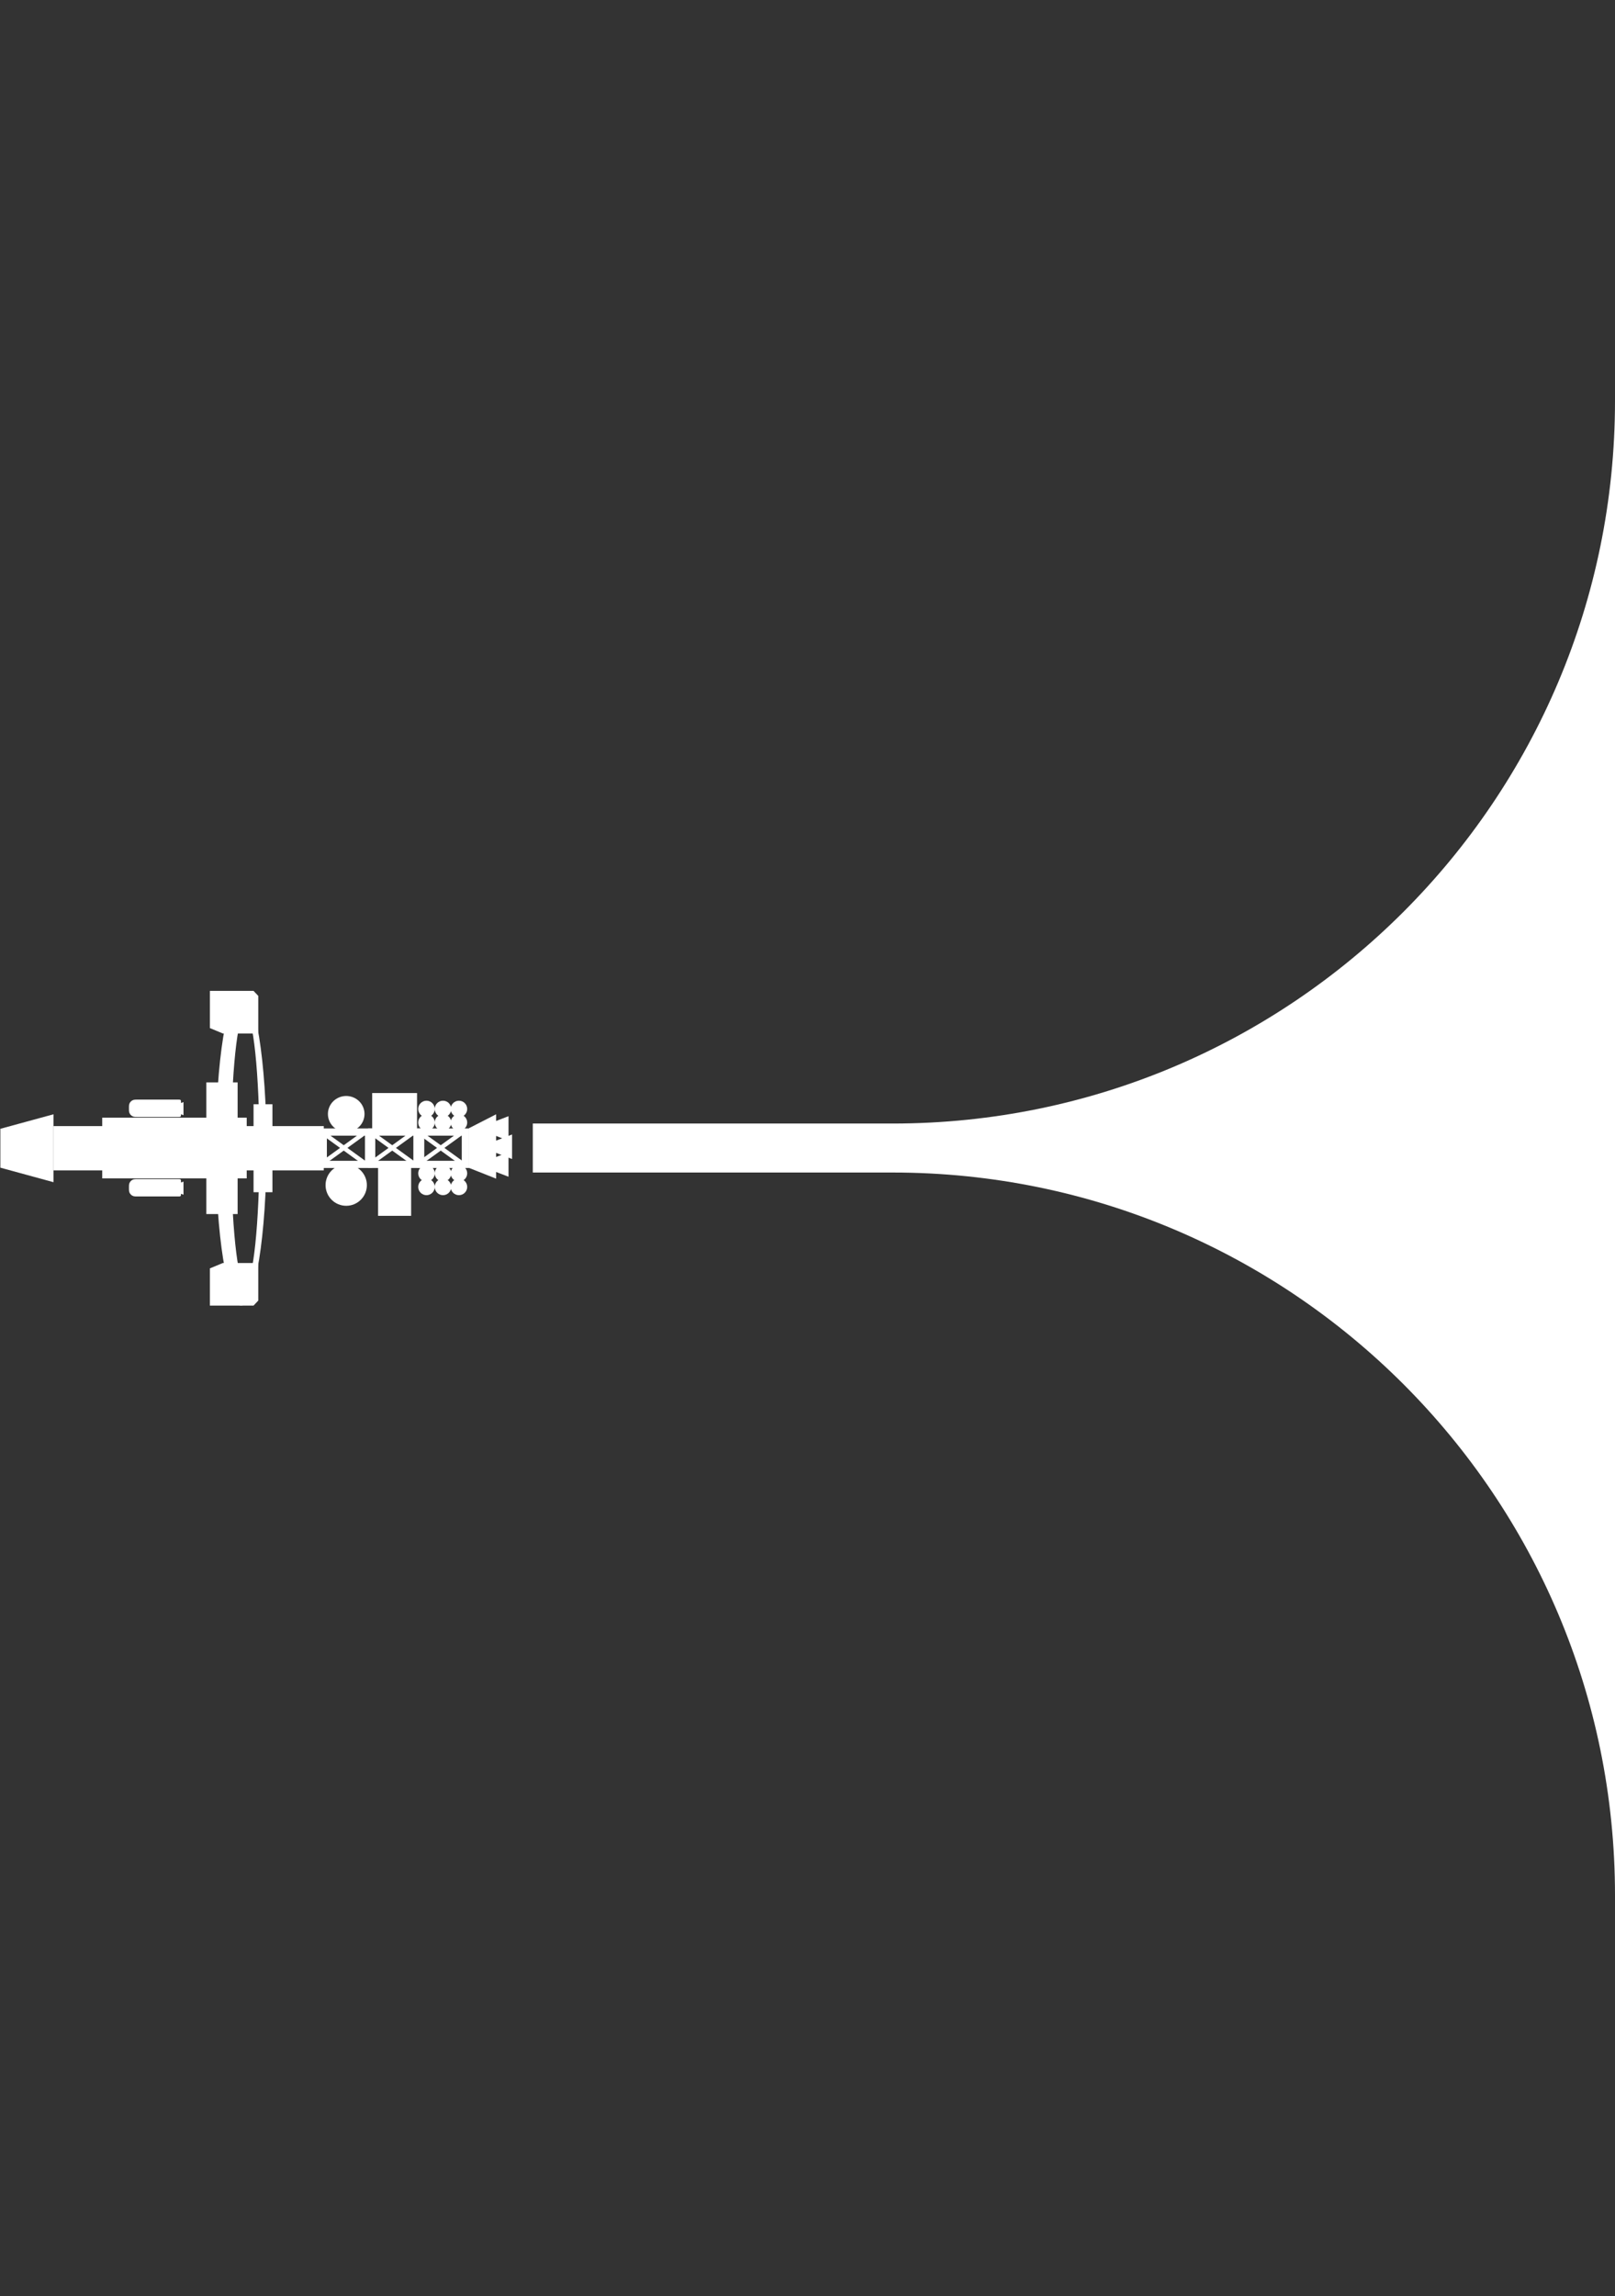 <svg width="2236" height="3177" viewBox="0 0 2236 3177" fill="none" xmlns="http://www.w3.org/2000/svg">
<rect x="0" y="0" width="2236" height="3177" fill="#333333" stroke="none"/>
<path d="M737.664 1622.39L737.664 1554.61L1236 1554.61C1788.28 1554.61 2236 1106.9 2236 554.611L2236 0.5L2236 3176.5L2236 2622.39C2236 2070.1 1788.28 1622.39 1236 1622.39L737.664 1622.39Z" fill="white"/>
<path fill-rule="evenodd" clip-rule="evenodd" d="M369.027 1588.78C369.027 1468.54 353.296 1371.07 333.891 1371.07C314.485 1371.07 298.754 1468.54 298.754 1588.78C298.754 1709.02 314.485 1806.5 333.891 1806.5C353.296 1806.5 369.027 1709.02 369.027 1588.78ZM359.221 1589.19C359.221 1485.87 350.441 1402.11 339.61 1402.11C328.779 1402.11 319.999 1485.87 319.999 1589.19C319.999 1692.51 328.779 1776.27 339.61 1776.27C350.441 1776.27 359.221 1692.51 359.221 1589.19Z" fill="white"/>
<path d="M0.5 1615.68L0.5 1561.88L74.042 1541.81L74.042 1635.76L0.5 1615.68Z" fill="white"/>
<rect x="74.041" y="1619.42" width="61.271" height="374.246" transform="rotate(-90 74.041 1619.42)" fill="white"/>
<rect x="141.531" y="1630.5" width="84" height="200.045" transform="rotate(-90 141.531 1630.5)" fill="white"/>
<path d="M285.68 1679.87L285.68 1497.69L328.988 1497.69L328.988 1679.87L285.68 1679.87Z" fill="white"/>
<path d="M290.582 1422.53L290.582 1371.07L351.05 1371.07L357.58 1378L357.58 1430L351.05 1430L308.569 1430L290.582 1422.53Z" fill="white"/>
<path d="M290.582 1755.03L290.582 1806.5L351.05 1806.5L357.58 1799.57L357.58 1747.57L351.05 1747.57L308.569 1747.57L290.582 1755.03Z" fill="white"/>
<path d="M351.049 1649.65L351.049 1527.92L377.197 1527.92L377.197 1649.65L351.049 1649.65Z" fill="white"/>
<rect x="447.568" y="1611.15" width="44.736" height="62.725" transform="rotate(-90 447.568 1611.15)" stroke="white" stroke-width="10"/>
<rect x="514.572" y="1611.15" width="44.736" height="62.725" transform="rotate(-90 514.572 1611.15)" stroke="white" stroke-width="10"/>
<rect x="582.395" y="1611.15" width="44.736" height="61.908" transform="rotate(-90 582.395 1611.15)" stroke="white" stroke-width="10"/>
<line y1="-3" x2="76.064" y2="-3" transform="matrix(0.81 -0.586 0.586 0.81 447.936 1612.27)" stroke="white" stroke-width="6"/>
<line y1="-3" x2="76.064" y2="-3" transform="matrix(0.81 0.586 0.586 -0.81 447.936 1564.4)" stroke="white" stroke-width="6"/>
<line y1="-3" x2="76.064" y2="-3" transform="matrix(0.81 -0.586 0.586 0.81 515.078 1612.27)" stroke="white" stroke-width="6"/>
<line y1="-3" x2="76.064" y2="-3" transform="matrix(0.81 -0.586 0.586 0.81 582.223 1612.27)" stroke="white" stroke-width="6"/>
<line y1="-3" x2="76.064" y2="-3" transform="matrix(0.81 0.586 0.586 -0.81 515.078 1564.4)" stroke="white" stroke-width="6"/>
<line y1="-3" x2="76.064" y2="-3" transform="matrix(0.81 0.586 0.586 -0.81 582.223 1564.4)" stroke="white" stroke-width="6"/>
<ellipse cx="479.34" cy="1639.84" rx="28.593" ry="28.6" transform="rotate(-90 479.34 1639.84)" fill="white"/>
<ellipse cx="479.339" cy="1541.4" rx="24.917" ry="25.331" transform="rotate(-90 479.339 1541.4)" fill="white"/>
<ellipse cx="590.469" cy="1623.5" rx="11.437" ry="11.44" transform="rotate(-90 590.469 1623.5)" fill="white"/>
<ellipse cx="590.469" cy="1534.46" rx="11.437" ry="11.44" transform="rotate(-90 590.469 1534.46)" fill="white"/>
<ellipse cx="613.35" cy="1623.5" rx="11.437" ry="11.44" transform="rotate(-90 613.35 1623.5)" fill="white"/>
<ellipse cx="613.35" cy="1534.46" rx="11.437" ry="11.44" transform="rotate(-90 613.35 1534.46)" fill="white"/>
<ellipse cx="635.411" cy="1623.5" rx="11.437" ry="11.44" transform="rotate(-90 635.411 1623.5)" fill="white"/>
<ellipse cx="635.411" cy="1534.46" rx="11.437" ry="11.44" transform="rotate(-90 635.411 1534.46)" fill="white"/>
<ellipse cx="590.469" cy="1642.29" rx="11.437" ry="11.44" transform="rotate(-90 590.469 1642.29)" fill="white"/>
<ellipse cx="590.469" cy="1553.25" rx="11.437" ry="11.44" transform="rotate(-90 590.469 1553.25)" fill="white"/>
<ellipse cx="613.35" cy="1642.29" rx="11.437" ry="11.44" transform="rotate(-90 613.35 1642.29)" fill="white"/>
<ellipse cx="613.35" cy="1553.25" rx="11.437" ry="11.44" transform="rotate(-90 613.35 1553.25)" fill="white"/>
<ellipse cx="635.411" cy="1642.29" rx="11.437" ry="11.44" transform="rotate(-90 635.411 1642.29)" fill="white"/>
<ellipse cx="635.411" cy="1553.25" rx="11.437" ry="11.44" transform="rotate(-90 635.411 1553.25)" fill="white"/>
<rect x="523.465" y="1682.32" width="70.258" height="45.759" transform="rotate(-90 523.465 1682.32)" fill="white"/>
<rect x="515.293" y="1564.68" width="52.285" height="62.102" transform="rotate(-90 515.293 1564.68)" fill="white"/>
<path d="M649.303 1616L649.303 1561.05L686.891 1541.81L686.891 1630.86L649.303 1616Z" fill="white"/>
<path d="M659.926 1611.25L704.051 1594.27L704.051 1628.23L659.926 1611.25Z" fill="white"/>
<path d="M659.926 1561.42L704.051 1544.44L704.051 1578.4L659.926 1561.42Z" fill="white"/>
<path d="M664.828 1586.74L708.953 1569.76L708.953 1603.72L664.828 1586.74Z" fill="white"/>
<path d="M190.539 1655.5C187.749 1655.5 186.354 1655.5 185.21 1655.19C182.104 1654.36 179.678 1651.94 178.846 1648.83C178.539 1647.68 178.539 1646.29 178.539 1643.5C178.539 1640.71 178.539 1639.32 178.846 1638.17C179.678 1635.06 182.104 1632.64 185.21 1631.81C186.354 1631.5 187.749 1631.5 190.539 1631.5L246.855 1631.5C248.451 1631.5 249.249 1631.5 249.793 1631.93C249.917 1632.03 250.028 1632.14 250.126 1632.26C250.555 1632.81 250.555 1633.6 250.555 1635.2L250.555 1651.8C250.555 1653.4 250.555 1654.19 250.126 1654.74C250.028 1654.86 249.917 1654.97 249.793 1655.07C249.249 1655.5 248.451 1655.5 246.855 1655.5L190.539 1655.5Z" fill="white"/>
<path d="M228.551 1644L254.056 1634.91L254.056 1653.09L228.551 1644Z" fill="white"/>
<path d="M190.539 1545.5C187.749 1545.5 186.354 1545.5 185.21 1545.19C182.104 1544.36 179.678 1541.94 178.846 1538.83C178.539 1537.68 178.539 1536.29 178.539 1533.5C178.539 1530.71 178.539 1529.32 178.846 1528.17C179.678 1525.06 182.104 1522.64 185.21 1521.81C186.354 1521.5 187.749 1521.5 190.539 1521.5L246.855 1521.5C248.451 1521.5 249.249 1521.5 249.793 1521.93C249.917 1522.03 250.028 1522.14 250.126 1522.26C250.555 1522.81 250.555 1523.6 250.555 1525.2L250.555 1541.8C250.555 1543.4 250.555 1544.19 250.126 1544.74C250.028 1544.86 249.917 1544.97 249.793 1545.07C249.249 1545.5 248.451 1545.5 246.855 1545.5L190.539 1545.5Z" fill="white"/>
<path d="M228.551 1534L254.056 1524.91L254.056 1543.09L228.551 1534Z" fill="white"/>
</svg>
